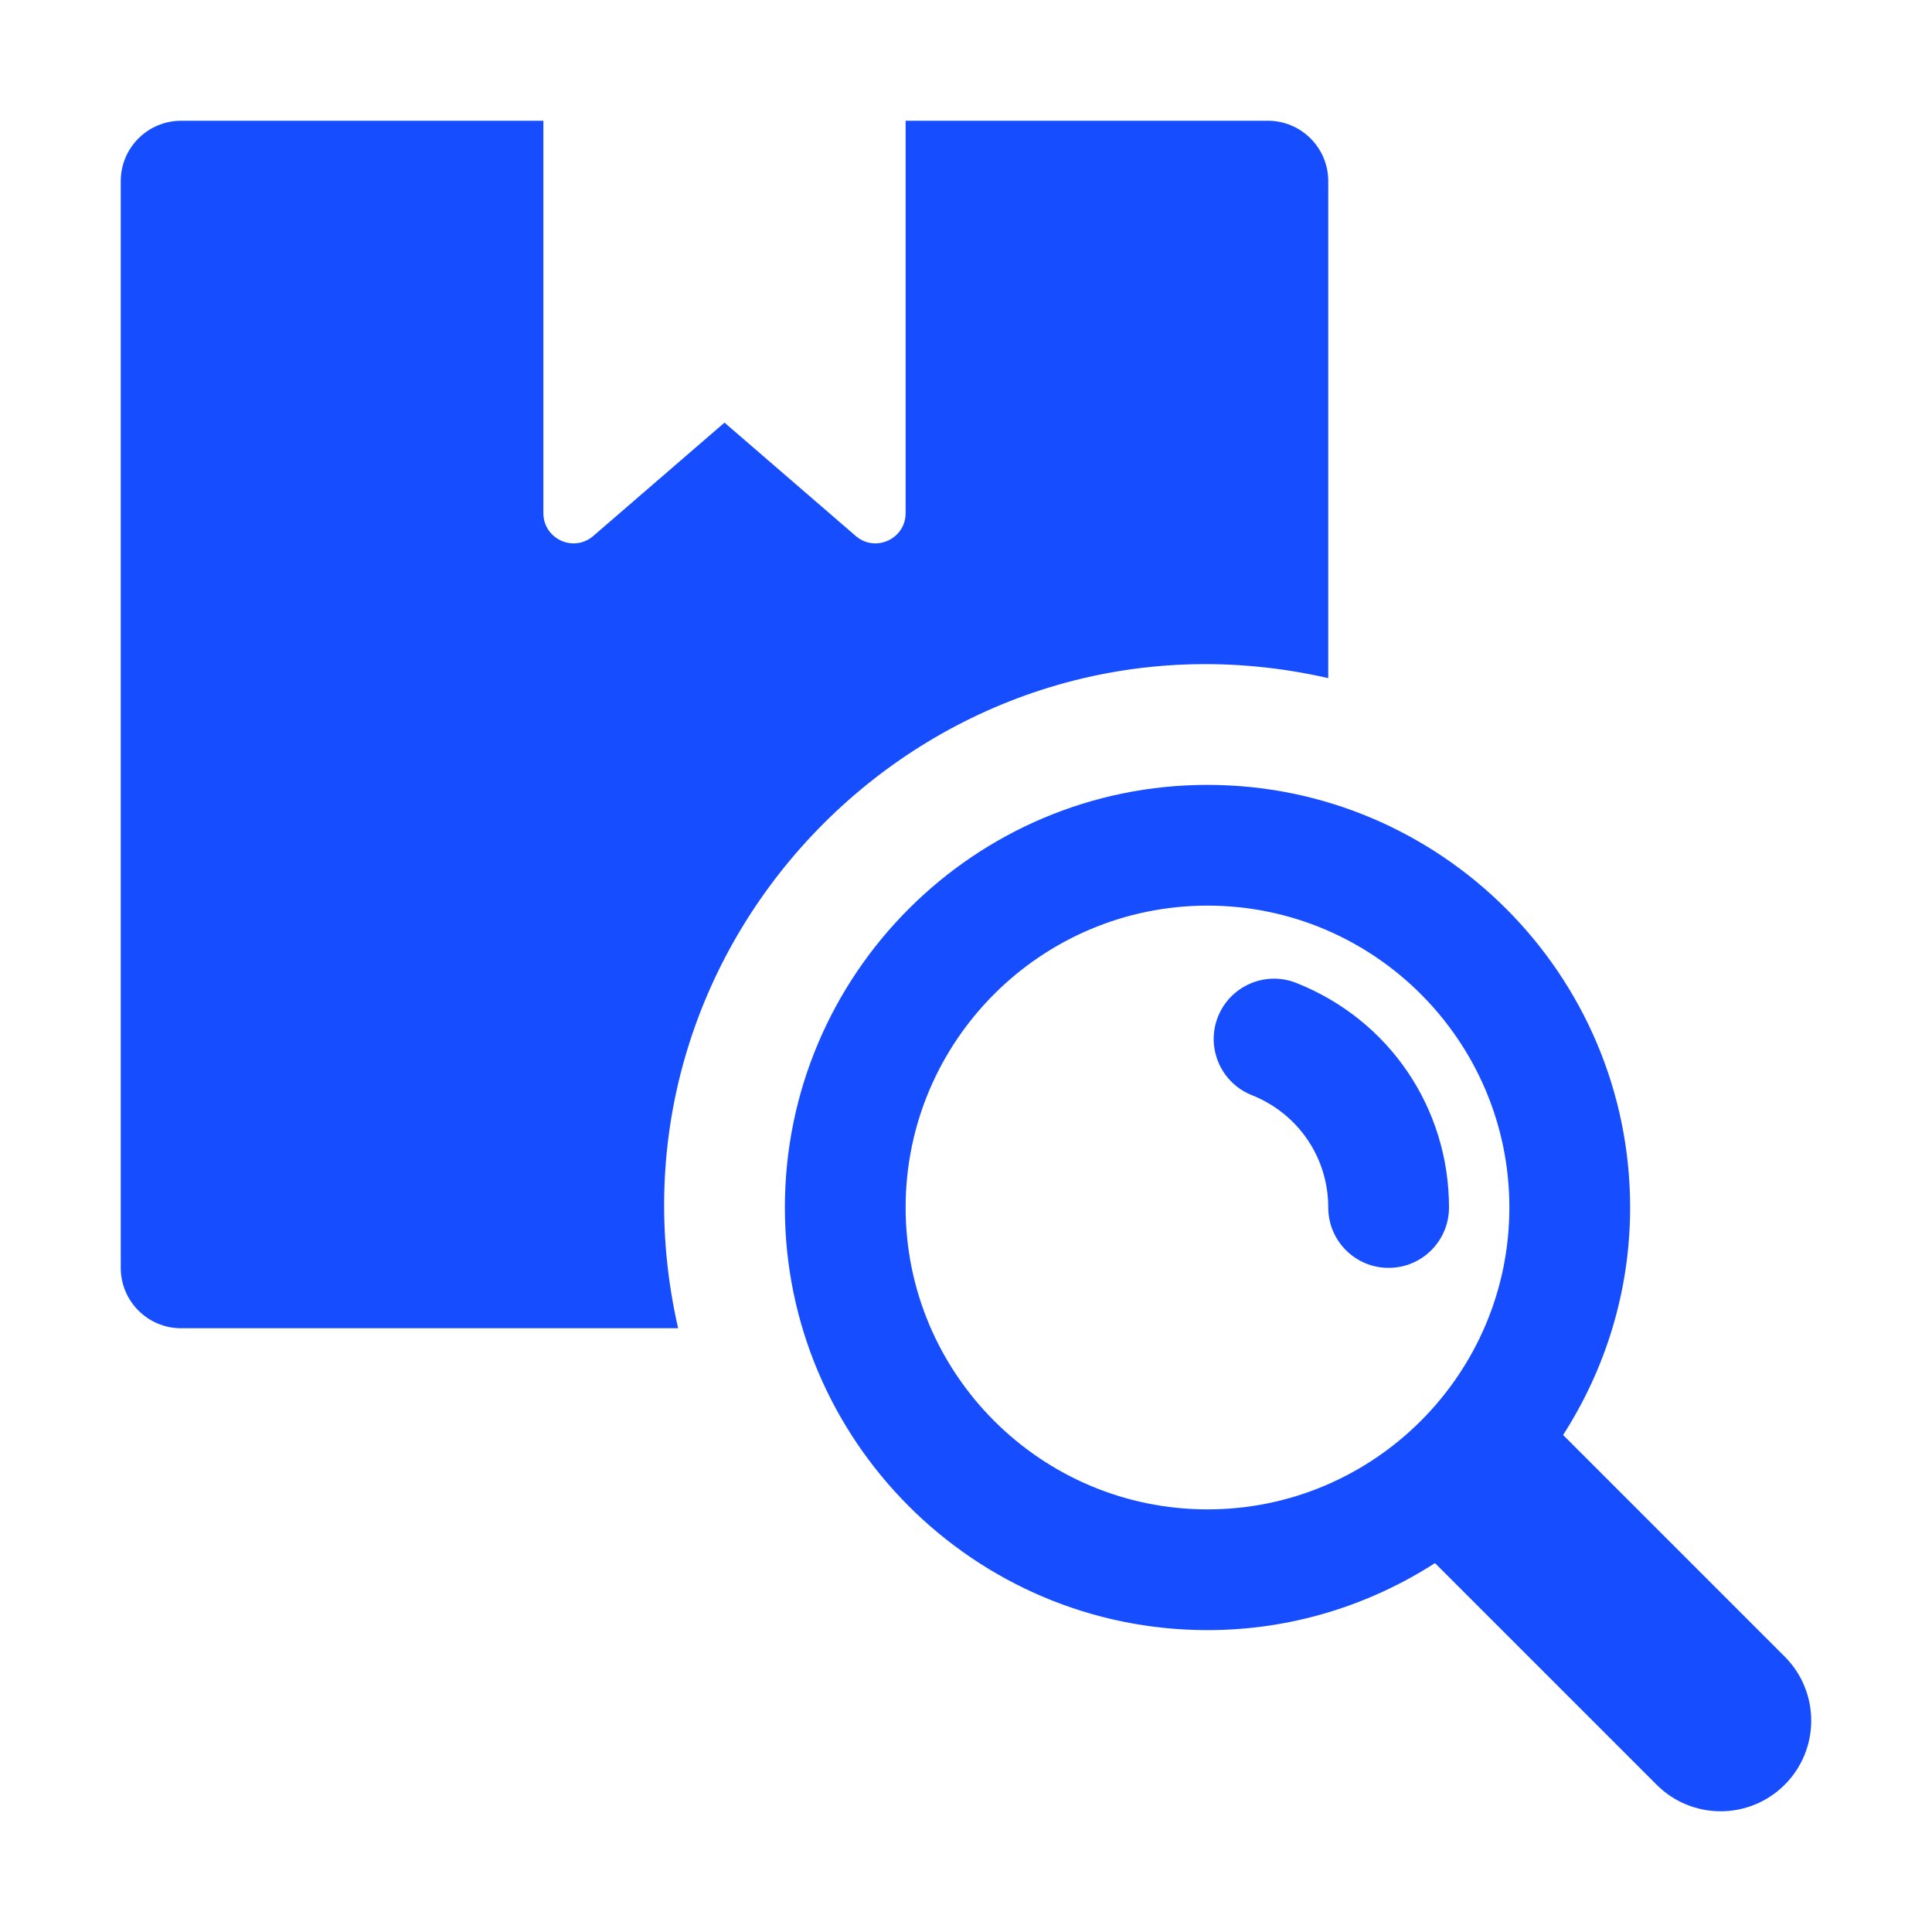 <?xml version="1.0" encoding="UTF-8"?> <svg xmlns="http://www.w3.org/2000/svg" xmlns:xlink="http://www.w3.org/1999/xlink" xmlns:svgjs="http://svgjs.com/svgjs" width="512" height="512" x="0" y="0" viewBox="0 0 32 32" style="enable-background:new 0 0 512 512" xml:space="preserve" class=""> <g> <path xmlns="http://www.w3.org/2000/svg" id="XMLID_444_" d="m11.232 22h-8.232c-.552 0-1-.448-1-1v-18c0-.552.448-1 1-1h6v6.499c0 .424.494.656.82.384l2.18-1.883 2.18 1.883c.326.272.82.04.82-.384v-6.499h6c.552 0 1 .448 1 1v8.232c-6.46-1.474-12.242 4.307-10.768 10.768z" fill="#164eff" data-original="#000000" class=""></path> <path xmlns="http://www.w3.org/2000/svg" id="XMLID_446_" d="m29.561 27.439-3.671-3.671c.699-1.089 1.11-2.38 1.11-3.768 0-3.86-3.141-7-7-7s-7 3.14-7 7 3.141 7 7 7c1.388 0 2.679-.411 3.768-1.11l3.671 3.671c.586.586 1.535.586 2.121 0s.586-1.536.001-2.122zm-9.561-2.439c-2.757 0-5-2.243-5-5s2.243-5 5-5 5 2.243 5 5-2.243 5-5 5z" fill="#164eff" data-original="#000000" class=""></path> <path xmlns="http://www.w3.org/2000/svg" id="XMLID_449_" d="m24 20c0 .552-.447 1-1 1s-1-.448-1-1c0-.825-.497-1.555-1.266-1.861-.513-.204-.764-.785-.561-1.298.204-.514.786-.764 1.299-.56 1.536.609 2.528 2.069 2.528 3.719z" fill="#164eff" data-original="#000000" class=""></path> </g> </svg> 